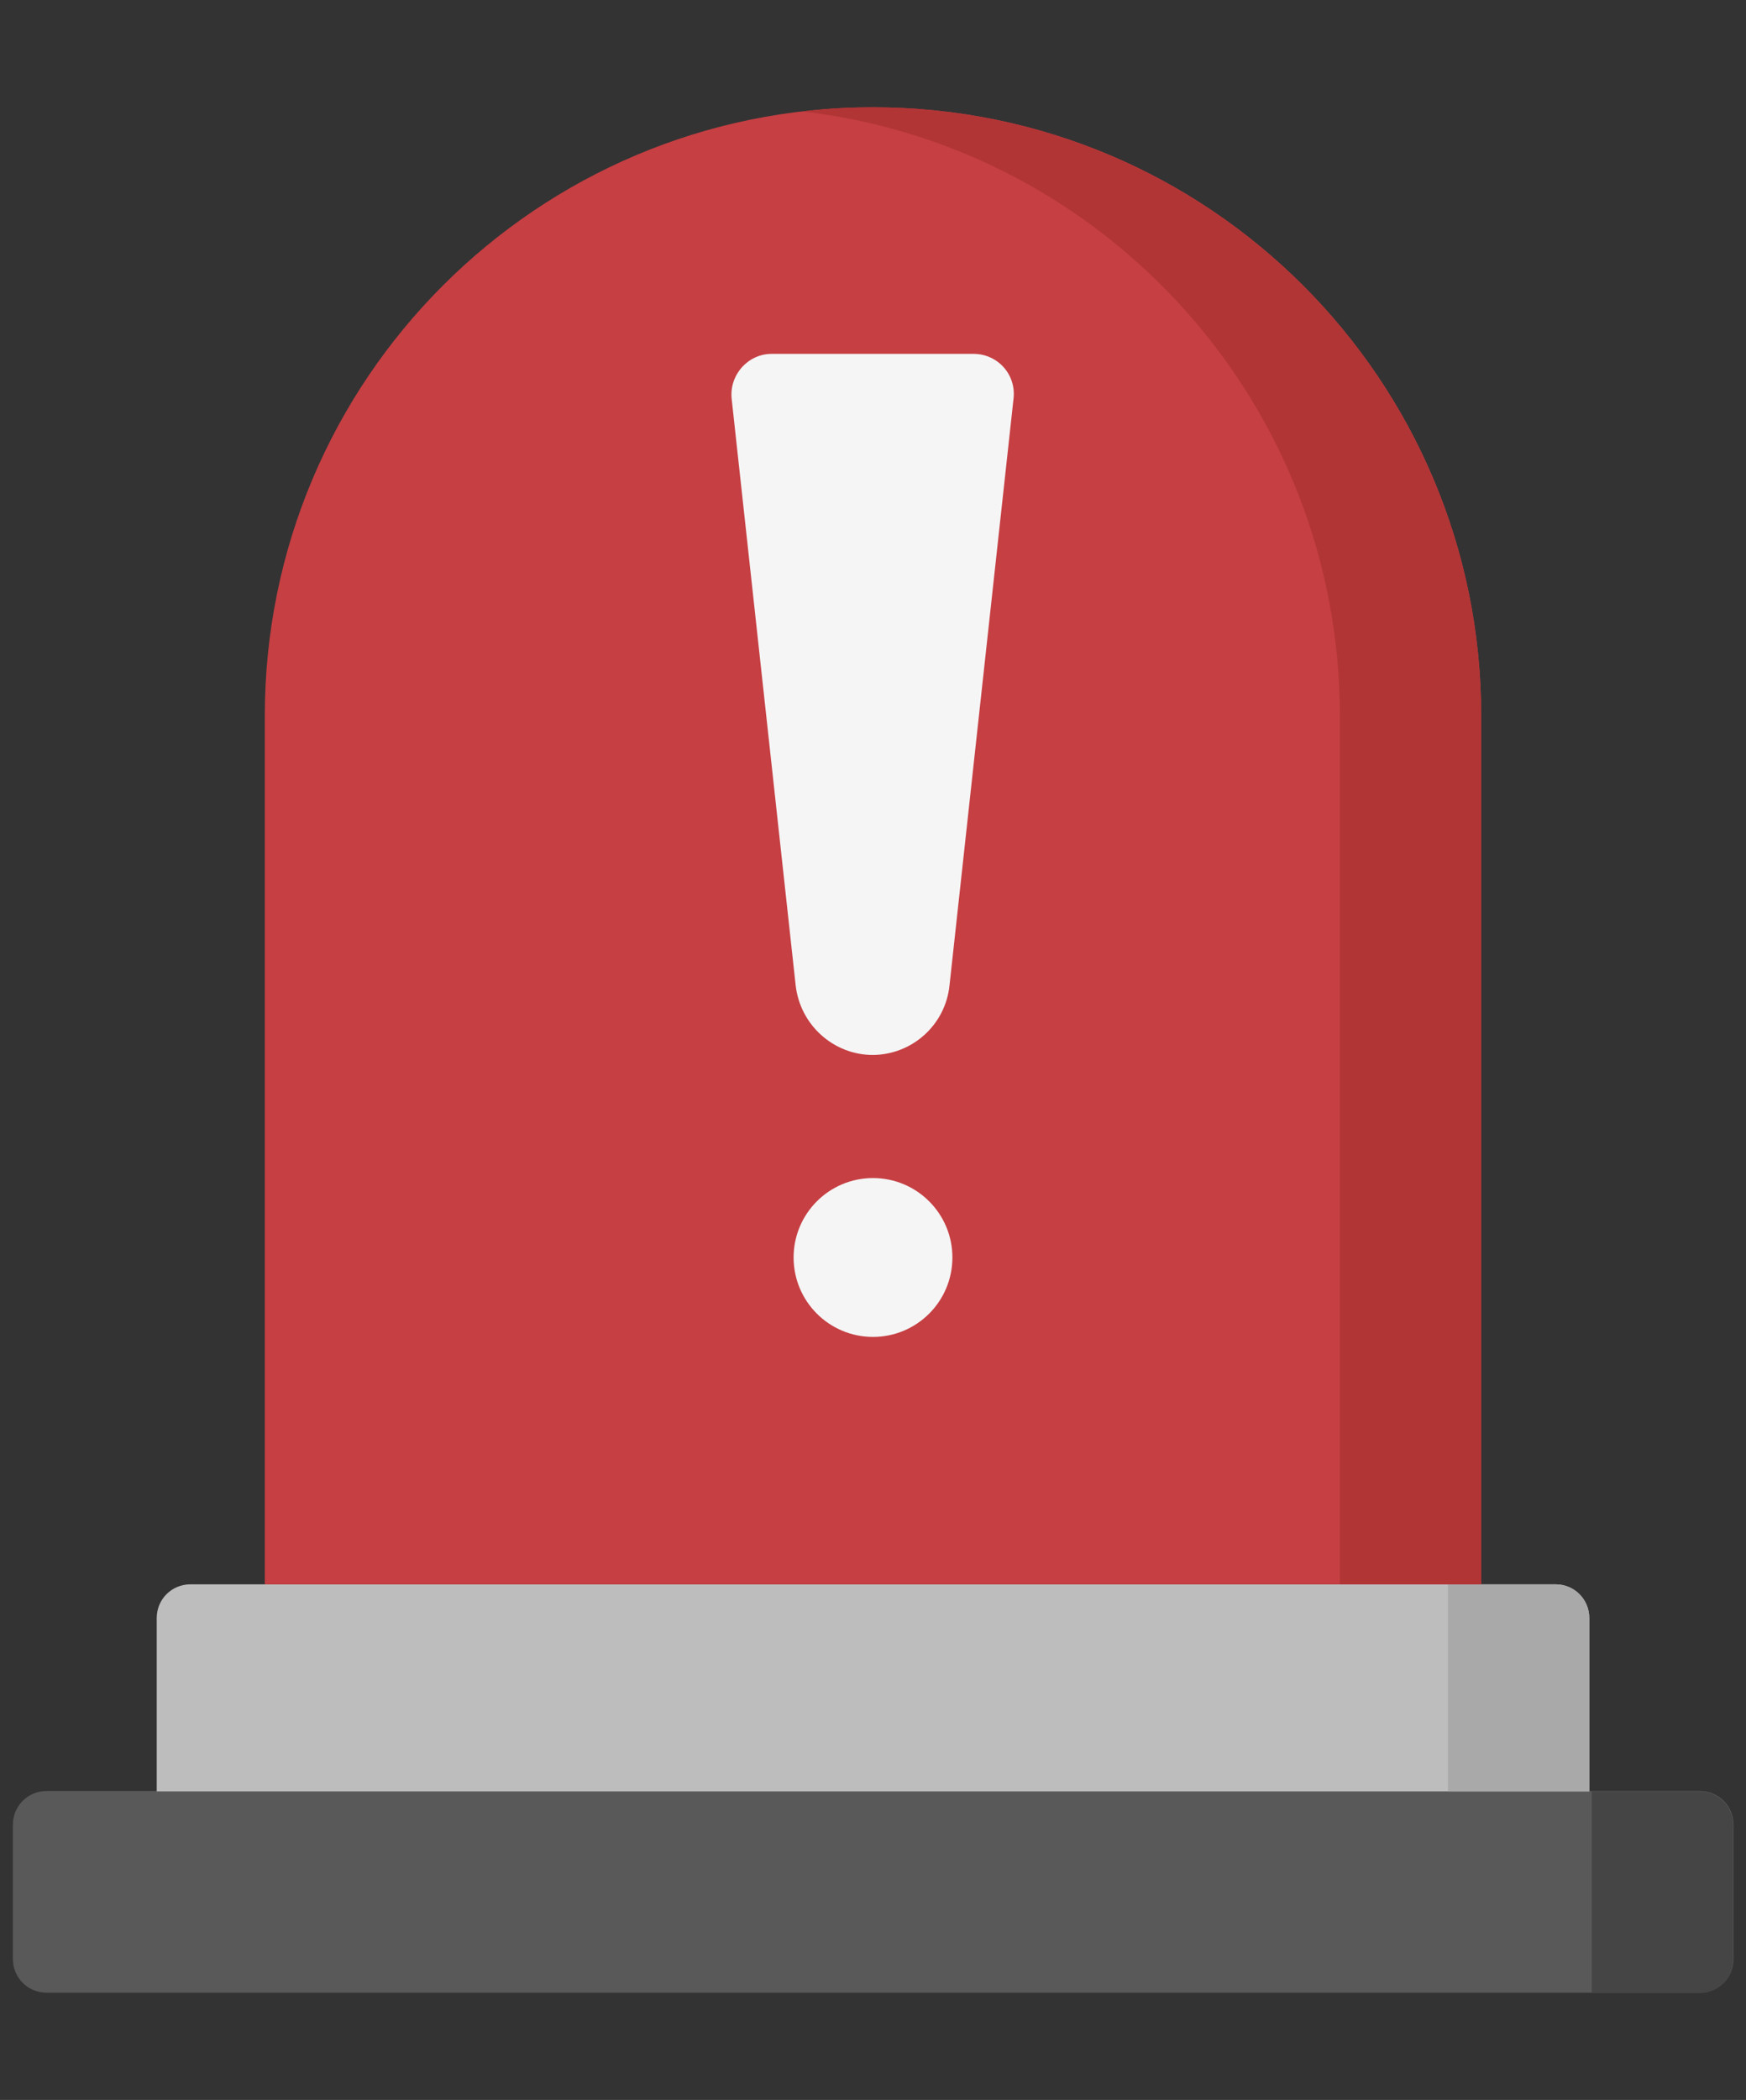 <?xml version="1.0" encoding="UTF-8"?> <svg xmlns="http://www.w3.org/2000/svg" xmlns:v="https://vecta.io/nano" id="Capa_1" version="1.1" viewBox="0 0 42 50.5"><rect x="0" y="0" width="42" height="50.5" fill="#333333" stroke="none"/><path d="M40.88,47.92H1.12c-.45,0-.81-.36-.81-.81v-3.23c0-.45.36-.81.81-.81h39.77c.45,0,.81.36.81.81v3.23c0,.45-.36.81-.81.81Z" fill="#595959"></path><path d="M38.29,43.08v4.85h2.59c.45,0,.81-.36.81-.81v-3.23c0-.45-.36-.81-.81-.81h-2.59Z" fill="#454545"></path><path d="M37.42,38.1H4.58c-.45,0-.81.36-.81.81v4.17h34.46v-4.17c0-.45-.36-.81-.81-.81Z" fill="#bdbdbd"></path><path d="M34.83,38.1v4.98h3.4v-4.17c0-.45-.36-.81-.81-.81h-2.59Z" fill="#a9a9a9"></path><path d="M35.63,38.1H6.37v-20.89c0-8.08,6.55-14.63,14.63-14.63s14.63,6.55,14.63,14.63v20.89h0Z" fill="#c63f43"></path><path d="M21,2.58c-.58,0-1.14.03-1.7.1,7.28.84,12.93,7.03,12.93,14.53v20.89h3.4v-20.89c0-8.08-6.55-14.63-14.63-14.63Z" fill="#b23536"></path><path d="M21,25.37c-.95,0-1.75-.72-1.86-1.67l-1.54-14.11c-.06-.57.39-1.08.96-1.08h4.86c.58,0,1.03.5.96,1.08l-1.54,14.11c-.1.95-.9,1.67-1.86,1.67h0Z" fill="#f5f5f5"></path><circle cx="21" cy="30.24" r="1.91" fill="#f5f5f5"></circle></svg> 